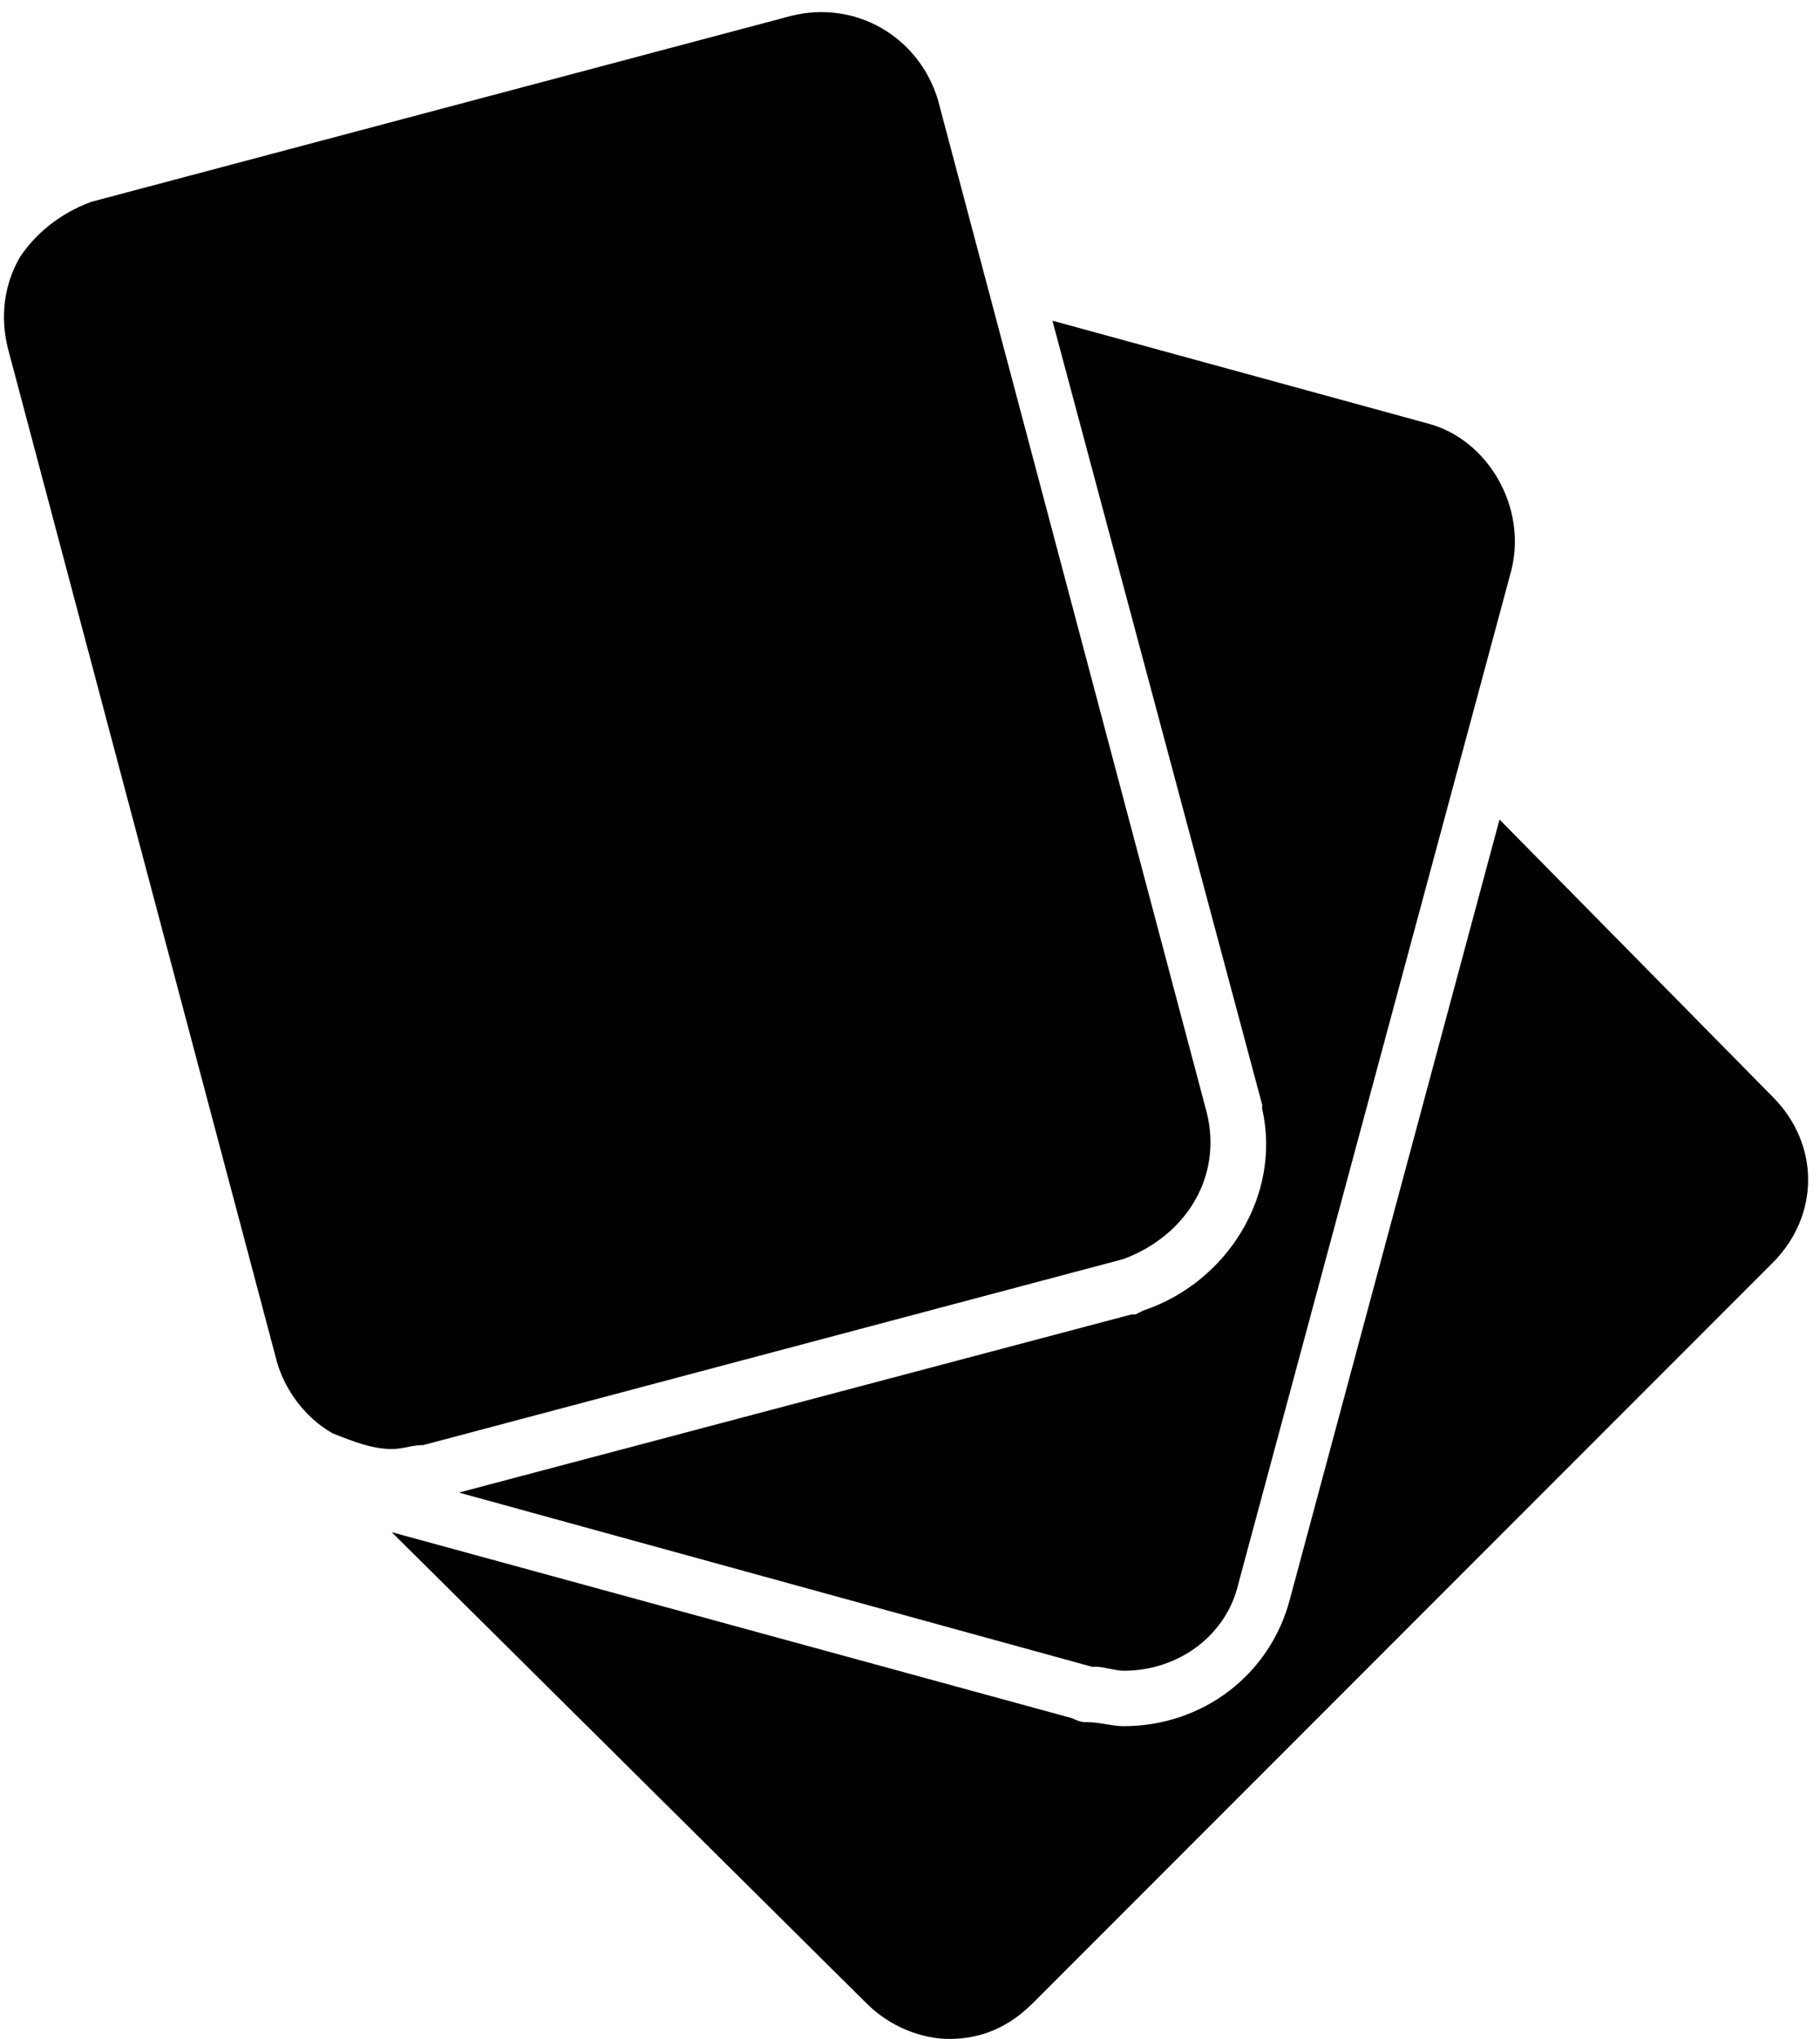 <?xml version="1.0" encoding="UTF-8"?><svg xmlns="http://www.w3.org/2000/svg" xmlns:xlink="http://www.w3.org/1999/xlink" clip-rule="evenodd" fill-rule="evenodd" height="515.0" image-rendering="optimizeQuality" preserveAspectRatio="xMidYMid meet" shape-rendering="geometricPrecision" text-rendering="geometricPrecision" version="1.0" viewBox="27.0 -3.0 460.0 515.0" width="460.0" zoomAndPan="magnify"><g id="change1_1"><path d="M126 363c-5,0 -10,-2 -15,-4 -7,-4 -12,-11 -14,-18l-68 -256c-2,-8 -1,-16 3,-23 4,-6 10,-11 18,-14 0,0 0,0 0,0l177 -47c0,0 0,0 0,0 16,-4 32,5 37,21 0,0 0,0 0,0l68 256c0,0 0,0 0,0 4,16 -5,31 -21,37 0,0 0,0 0,0l-177 47c0,0 0,0 0,0 -3,0 -5,1 -8,1z"/><path d="M402 139L402 139z"/><path d="M311 419c-2,0 -5,-1 -7,-1 -1,0 -1,0 -1,0l-160 -44 170 -45 1 0 2 -1c21,-7 35,-29 30,-51l0 -1 -53 -198 95 26c15,4 25,21 21,37 0,0 0,0 0,0l-69 256c-3,13 -15,22 -29,22z"/><path d="M267 512c-7,0 -15,-3 -21,-9l-120 -119 172 47c2,1 3,1 4,1 3,0 6,1 9,1 20,0 37,-13 42,-32l53 -197 69 70c12,12 12,30 0,42l-187 187c-6,6 -13,9 -21,9z"/></g></svg>